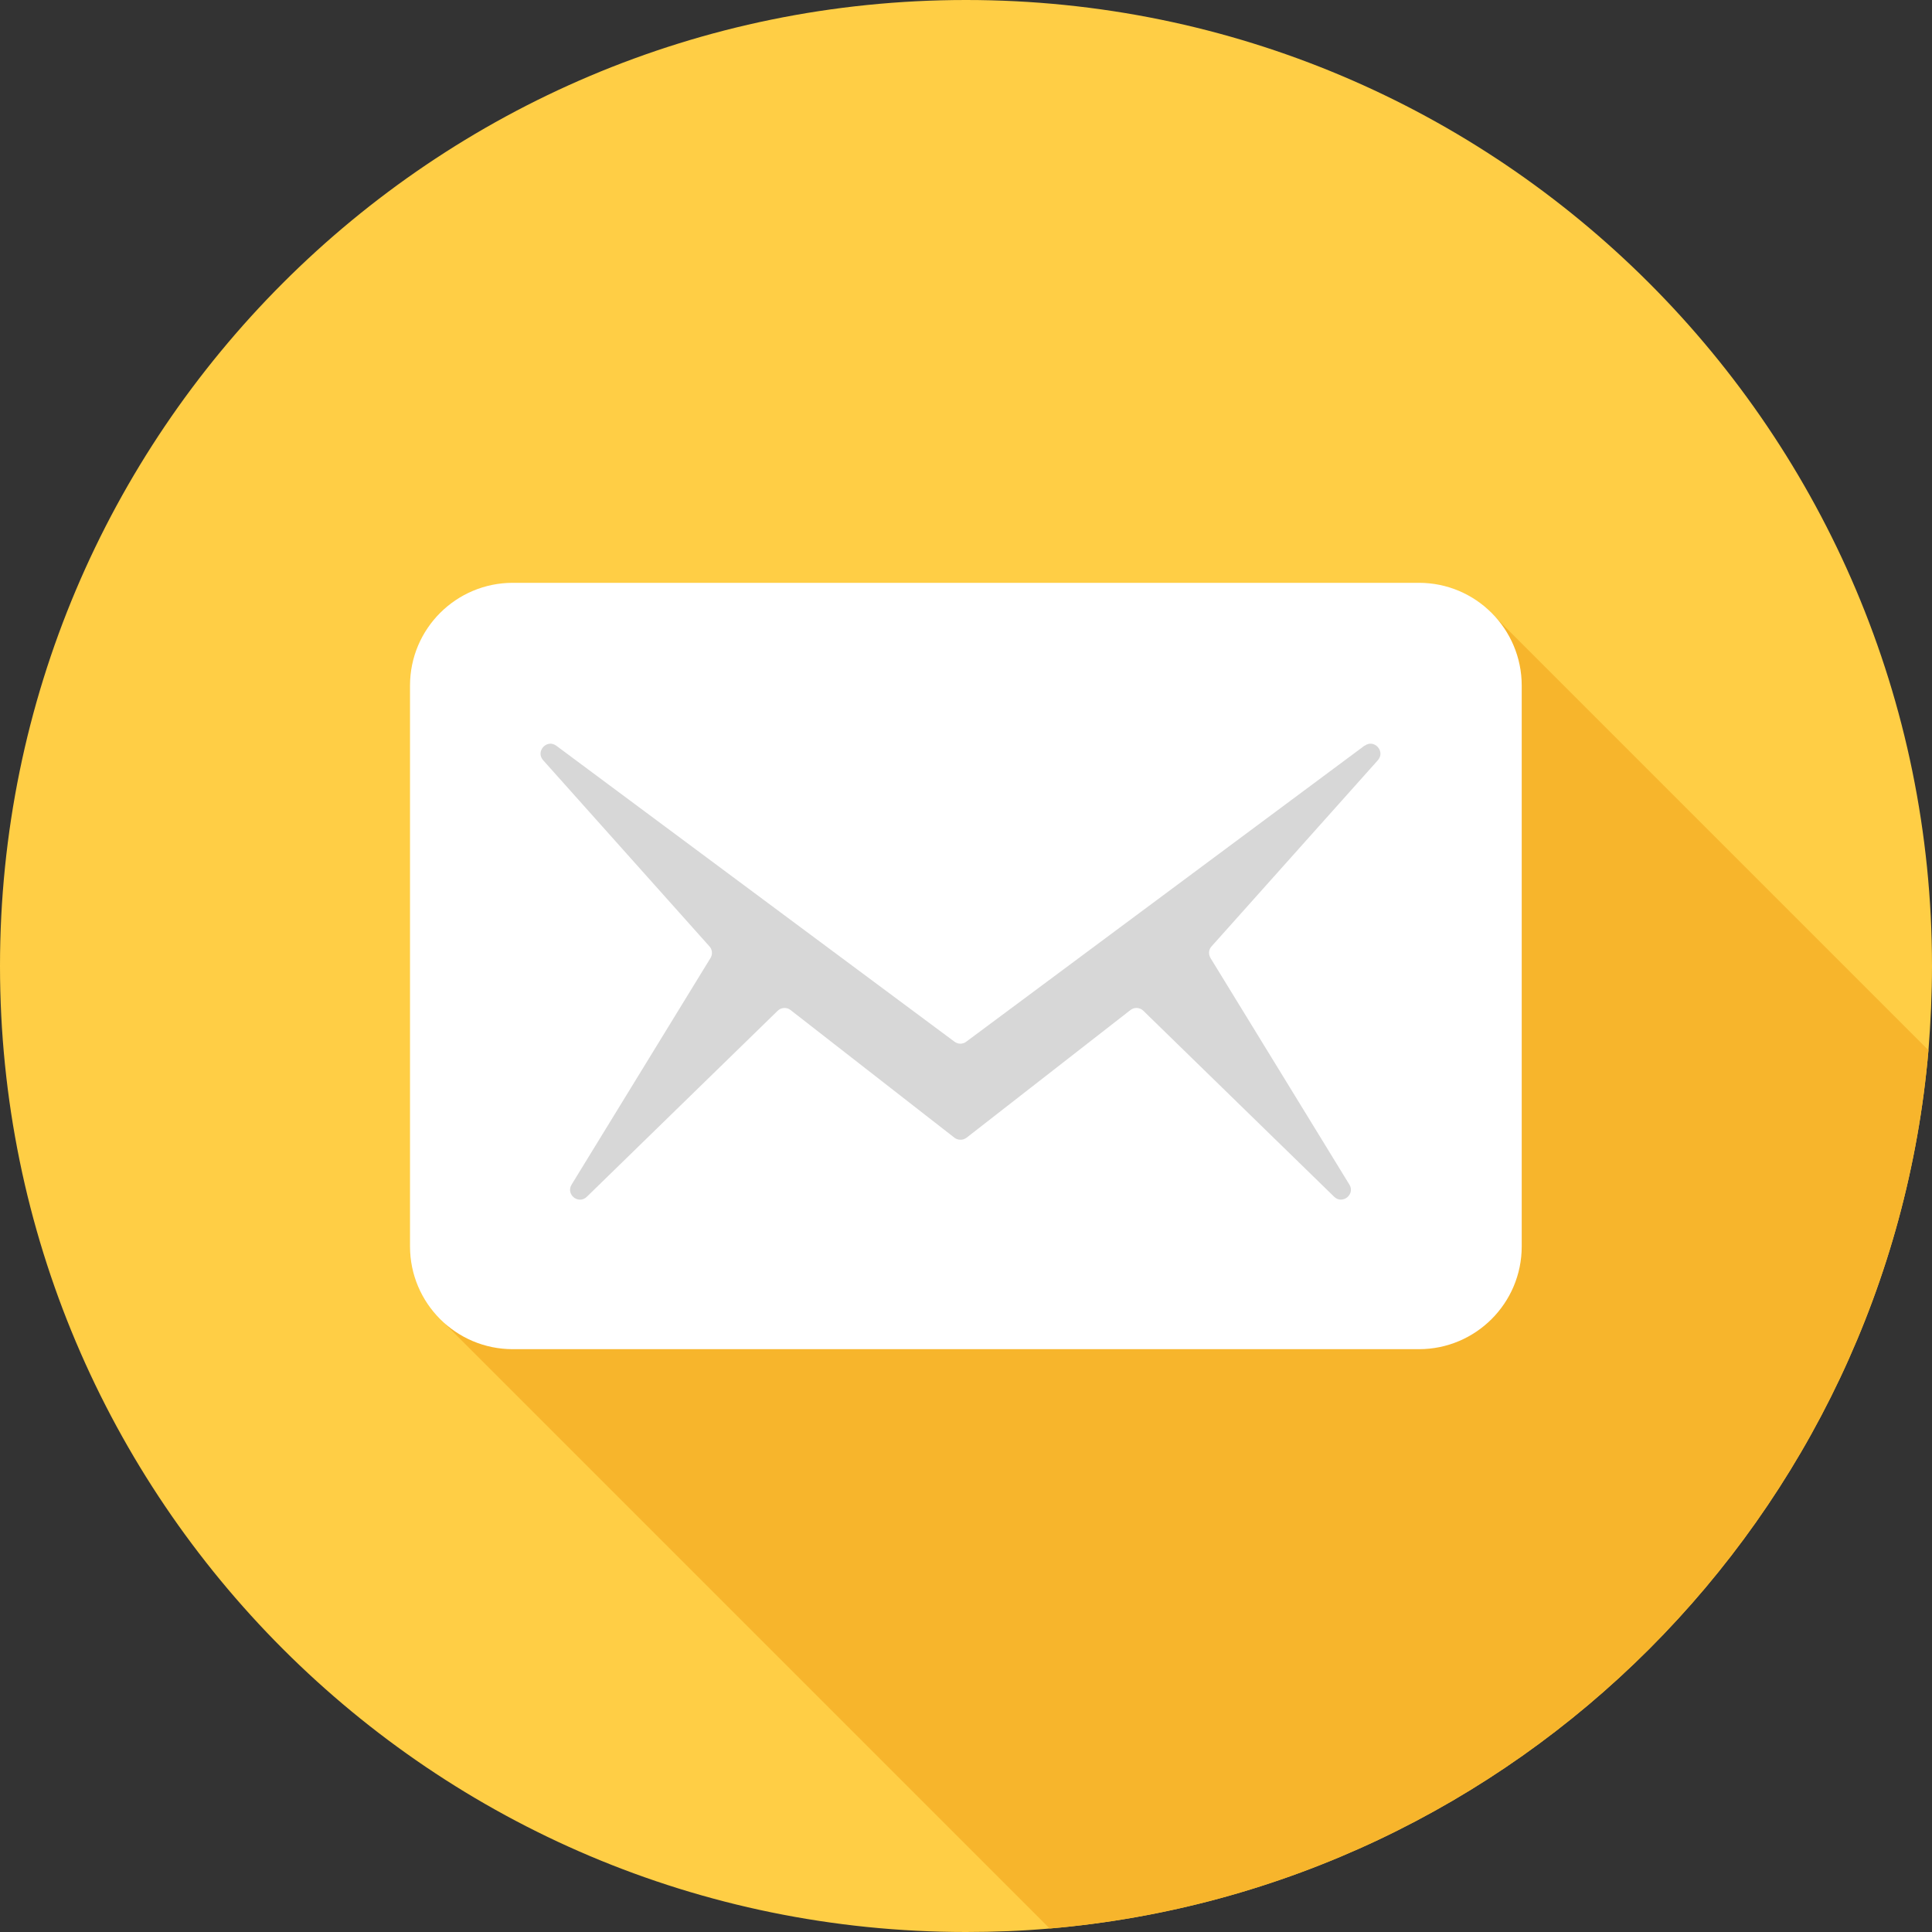 <?xml version="1.0" encoding="UTF-8"?>
<svg id="_x31_9" xmlns="http://www.w3.org/2000/svg" version="1.1" viewBox="0 0 720 720">
  <rect x="0" y="0" width="720" height="720" fill="#333333" stroke="none"/>
  <!-- Generator: Adobe Illustrator 29.5.1, SVG Export Plug-In . SVG Version: 2.1.0 Build 141)  -->
  <defs>
    <style>
      .st0 {
        fill: #f7b52c;
      }

      .st1 {
        fill: #ffce45;
      }

      .st2 {
        fill: #d7d7d7;
      }

      .st3 {
        fill: #fff;
      }
    </style>
  </defs>
  <g>
    <path class="st1" d="M720,360c0,10.5-.5,20.9-1.3,31.2-14.9,173.9-153.5,312.5-327.5,327.5-10.3.9-20.7,1.3-31.2,1.3C161.2,720,0,558.8,0,360S161.2,0,360,0s360,161.2,360,360Z"/>
    <path class="st0" d="M718.7,391.2c-14.9,173.9-153.5,312.5-327.5,327.5l-225-225,214.1-179.7,173.5-87.5,164.8,164.8Z"/>
  </g>
  <g>
    <path class="st3" d="M528.9,502.8H191.1c-21.2,0-38.3-17.2-38.3-38.3v-209c0-21.2,17.2-38.3,38.3-38.3h337.7c21.2,0,38.3,17.2,38.3,38.3v209c0,21.2-17.2,38.3-38.3,38.3Z"/>
    <path class="st2" d="M508.5,277.9l-148.4,110.3c-1.3,1-3.1,1-4.4,0l-148.4-110.3c-3.5-2.6-7.8,2.1-4.9,5.4l62,69.4c1.1,1.2,1.2,3,.4,4.3l-51.8,84.5c-2.2,3.7,2.6,7.5,5.7,4.5l71.1-69.3c1.3-1.3,3.4-1.4,4.8-.3l61.1,47.6c1.3,1,3.2,1,4.5,0l61.1-47.6c1.4-1.1,3.5-1,4.8.3l71.1,69.3c3.1,3,7.9-.9,5.7-4.5l-51.8-84.5c-.8-1.4-.7-3.1.4-4.3l62-69.4c2.9-3.3-1.4-8-4.9-5.4Z"/>
  </g>
</svg>